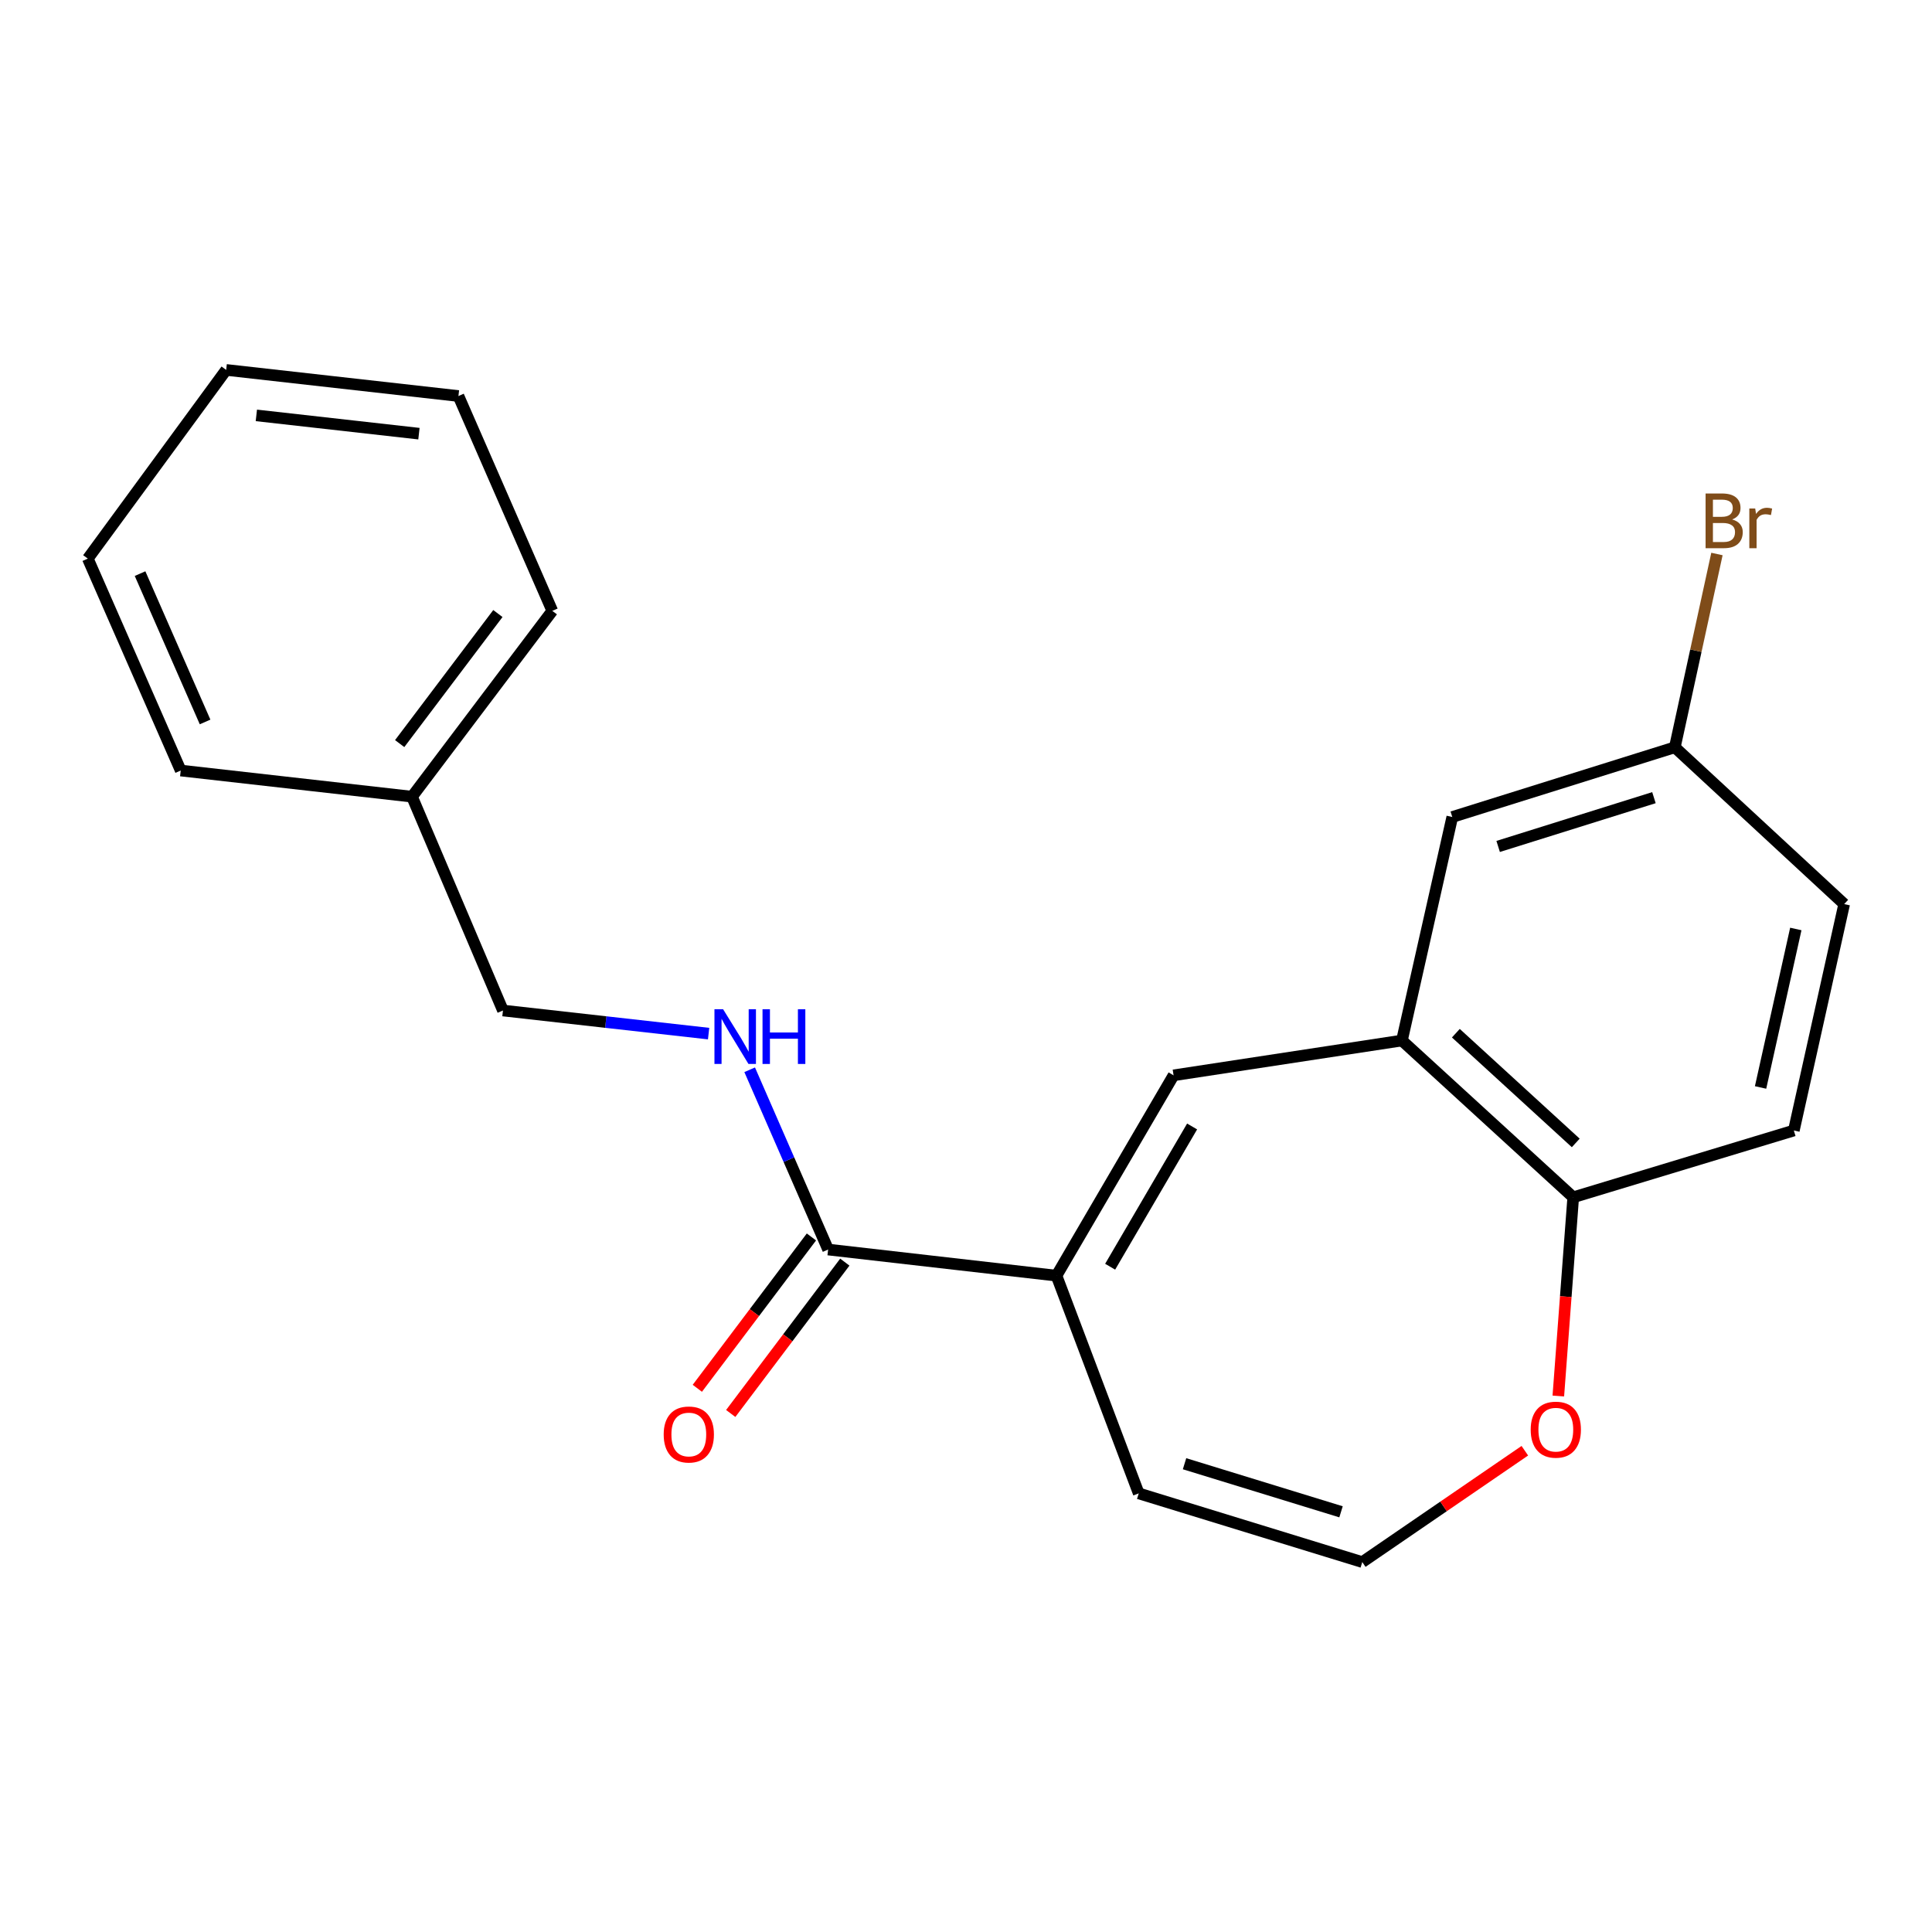 <?xml version='1.0' encoding='iso-8859-1'?>
<svg version='1.1' baseProfile='full'
              xmlns='http://www.w3.org/2000/svg'
                      xmlns:rdkit='http://www.rdkit.org/xml'
                      xmlns:xlink='http://www.w3.org/1999/xlink'
                  xml:space='preserve'
width='1000px' height='1000px' viewBox='0 0 1000 1000'>
<!-- END OF HEADER -->
<rect style='opacity:1.0;fill:#FFFFFF;stroke:none' width='1000' height='1000' x='0' y='0'> </rect>
<path class='bond-0' d='M 546.835,660.285 L 607.438,556.587' style='fill:none;fill-rule:evenodd;stroke:#000000;stroke-width:6px;stroke-linecap:butt;stroke-linejoin:miter;stroke-opacity:1' />
<path class='bond-0' d='M 574.612,655.651 L 617.034,583.062' style='fill:none;fill-rule:evenodd;stroke:#000000;stroke-width:6px;stroke-linecap:butt;stroke-linejoin:miter;stroke-opacity:1' />
<path class='bond-1' d='M 546.835,660.285 L 428.635,646.758' style='fill:none;fill-rule:evenodd;stroke:#000000;stroke-width:6px;stroke-linecap:butt;stroke-linejoin:miter;stroke-opacity:1' />
<path class='bond-7' d='M 546.835,660.285 L 589.401,772.977' style='fill:none;fill-rule:evenodd;stroke:#000000;stroke-width:6px;stroke-linecap:butt;stroke-linejoin:miter;stroke-opacity:1' />
<path class='bond-2' d='M 607.438,556.587 L 725.637,538.574' style='fill:none;fill-rule:evenodd;stroke:#000000;stroke-width:6px;stroke-linecap:butt;stroke-linejoin:miter;stroke-opacity:1' />
<path class='bond-3' d='M 428.635,646.758 L 408.332,600.233' style='fill:none;fill-rule:evenodd;stroke:#000000;stroke-width:6px;stroke-linecap:butt;stroke-linejoin:miter;stroke-opacity:1' />
<path class='bond-3' d='M 408.332,600.233 L 388.029,553.708' style='fill:none;fill-rule:evenodd;stroke:#0000FF;stroke-width:6px;stroke-linecap:butt;stroke-linejoin:miter;stroke-opacity:1' />
<path class='bond-9' d='M 419.994,640.243 L 390.465,679.413' style='fill:none;fill-rule:evenodd;stroke:#000000;stroke-width:6px;stroke-linecap:butt;stroke-linejoin:miter;stroke-opacity:1' />
<path class='bond-9' d='M 390.465,679.413 L 360.937,718.582' style='fill:none;fill-rule:evenodd;stroke:#FF0000;stroke-width:6px;stroke-linecap:butt;stroke-linejoin:miter;stroke-opacity:1' />
<path class='bond-9' d='M 437.277,653.272 L 407.748,692.442' style='fill:none;fill-rule:evenodd;stroke:#000000;stroke-width:6px;stroke-linecap:butt;stroke-linejoin:miter;stroke-opacity:1' />
<path class='bond-9' d='M 407.748,692.442 L 378.22,731.611' style='fill:none;fill-rule:evenodd;stroke:#FF0000;stroke-width:6px;stroke-linecap:butt;stroke-linejoin:miter;stroke-opacity:1' />
<path class='bond-4' d='M 725.637,538.574 L 814.293,619.715' style='fill:none;fill-rule:evenodd;stroke:#000000;stroke-width:6px;stroke-linecap:butt;stroke-linejoin:miter;stroke-opacity:1' />
<path class='bond-4' d='M 753.549,534.779 L 815.608,591.577' style='fill:none;fill-rule:evenodd;stroke:#000000;stroke-width:6px;stroke-linecap:butt;stroke-linejoin:miter;stroke-opacity:1' />
<path class='bond-8' d='M 725.637,538.574 L 751.694,422.876' style='fill:none;fill-rule:evenodd;stroke:#000000;stroke-width:6px;stroke-linecap:butt;stroke-linejoin:miter;stroke-opacity:1' />
<path class='bond-12' d='M 366.774,534.996 L 313.552,529.017' style='fill:none;fill-rule:evenodd;stroke:#0000FF;stroke-width:6px;stroke-linecap:butt;stroke-linejoin:miter;stroke-opacity:1' />
<path class='bond-12' d='M 313.552,529.017 L 260.33,523.039' style='fill:none;fill-rule:evenodd;stroke:#000000;stroke-width:6px;stroke-linecap:butt;stroke-linejoin:miter;stroke-opacity:1' />
<path class='bond-10' d='M 814.293,619.715 L 928.489,585.145' style='fill:none;fill-rule:evenodd;stroke:#000000;stroke-width:6px;stroke-linecap:butt;stroke-linejoin:miter;stroke-opacity:1' />
<path class='bond-21' d='M 814.293,619.715 L 810.439,671.146' style='fill:none;fill-rule:evenodd;stroke:#000000;stroke-width:6px;stroke-linecap:butt;stroke-linejoin:miter;stroke-opacity:1' />
<path class='bond-21' d='M 810.439,671.146 L 806.586,722.577' style='fill:none;fill-rule:evenodd;stroke:#FF0000;stroke-width:6px;stroke-linecap:butt;stroke-linejoin:miter;stroke-opacity:1' />
<path class='bond-5' d='M 705.112,808.533 L 589.401,772.977' style='fill:none;fill-rule:evenodd;stroke:#000000;stroke-width:6px;stroke-linecap:butt;stroke-linejoin:miter;stroke-opacity:1' />
<path class='bond-5' d='M 694.113,782.511 L 613.115,757.622' style='fill:none;fill-rule:evenodd;stroke:#000000;stroke-width:6px;stroke-linecap:butt;stroke-linejoin:miter;stroke-opacity:1' />
<path class='bond-6' d='M 705.112,808.533 L 747.182,779.714' style='fill:none;fill-rule:evenodd;stroke:#000000;stroke-width:6px;stroke-linecap:butt;stroke-linejoin:miter;stroke-opacity:1' />
<path class='bond-6' d='M 747.182,779.714 L 789.251,750.895' style='fill:none;fill-rule:evenodd;stroke:#FF0000;stroke-width:6px;stroke-linecap:butt;stroke-linejoin:miter;stroke-opacity:1' />
<path class='bond-11' d='M 751.694,422.876 L 866.888,386.803' style='fill:none;fill-rule:evenodd;stroke:#000000;stroke-width:6px;stroke-linecap:butt;stroke-linejoin:miter;stroke-opacity:1' />
<path class='bond-11' d='M 775.441,438.119 L 856.077,412.868' style='fill:none;fill-rule:evenodd;stroke:#000000;stroke-width:6px;stroke-linecap:butt;stroke-linejoin:miter;stroke-opacity:1' />
<path class='bond-22' d='M 928.489,585.145 L 954.545,467.955' style='fill:none;fill-rule:evenodd;stroke:#000000;stroke-width:6px;stroke-linecap:butt;stroke-linejoin:miter;stroke-opacity:1' />
<path class='bond-22' d='M 911.269,562.868 L 929.509,480.836' style='fill:none;fill-rule:evenodd;stroke:#000000;stroke-width:6px;stroke-linecap:butt;stroke-linejoin:miter;stroke-opacity:1' />
<path class='bond-13' d='M 866.888,386.803 L 954.545,467.955' style='fill:none;fill-rule:evenodd;stroke:#000000;stroke-width:6px;stroke-linecap:butt;stroke-linejoin:miter;stroke-opacity:1' />
<path class='bond-14' d='M 866.888,386.803 L 877.788,336.775' style='fill:none;fill-rule:evenodd;stroke:#000000;stroke-width:6px;stroke-linecap:butt;stroke-linejoin:miter;stroke-opacity:1' />
<path class='bond-14' d='M 877.788,336.775 L 888.689,286.748' style='fill:none;fill-rule:evenodd;stroke:#7F4C19;stroke-width:6px;stroke-linecap:butt;stroke-linejoin:miter;stroke-opacity:1' />
<path class='bond-15' d='M 260.33,523.039 L 213.255,412.354' style='fill:none;fill-rule:evenodd;stroke:#000000;stroke-width:6px;stroke-linecap:butt;stroke-linejoin:miter;stroke-opacity:1' />
<path class='bond-16' d='M 213.255,412.354 L 285.87,316.183' style='fill:none;fill-rule:evenodd;stroke:#000000;stroke-width:6px;stroke-linecap:butt;stroke-linejoin:miter;stroke-opacity:1' />
<path class='bond-16' d='M 206.874,384.886 L 257.705,317.567' style='fill:none;fill-rule:evenodd;stroke:#000000;stroke-width:6px;stroke-linecap:butt;stroke-linejoin:miter;stroke-opacity:1' />
<path class='bond-17' d='M 213.255,412.354 L 93.54,398.827' style='fill:none;fill-rule:evenodd;stroke:#000000;stroke-width:6px;stroke-linecap:butt;stroke-linejoin:miter;stroke-opacity:1' />
<path class='bond-19' d='M 285.87,316.183 L 237.291,204.982' style='fill:none;fill-rule:evenodd;stroke:#000000;stroke-width:6px;stroke-linecap:butt;stroke-linejoin:miter;stroke-opacity:1' />
<path class='bond-18' d='M 93.54,398.827 L 45.455,289.141' style='fill:none;fill-rule:evenodd;stroke:#000000;stroke-width:6px;stroke-linecap:butt;stroke-linejoin:miter;stroke-opacity:1' />
<path class='bond-18' d='M 106.15,373.684 L 72.49,296.903' style='fill:none;fill-rule:evenodd;stroke:#000000;stroke-width:6px;stroke-linecap:butt;stroke-linejoin:miter;stroke-opacity:1' />
<path class='bond-20' d='M 45.455,289.141 L 117.072,191.467' style='fill:none;fill-rule:evenodd;stroke:#000000;stroke-width:6px;stroke-linecap:butt;stroke-linejoin:miter;stroke-opacity:1' />
<path class='bond-23' d='M 237.291,204.982 L 117.072,191.467' style='fill:none;fill-rule:evenodd;stroke:#000000;stroke-width:6px;stroke-linecap:butt;stroke-linejoin:miter;stroke-opacity:1' />
<path class='bond-23' d='M 216.84,224.463 L 132.687,215.002' style='fill:none;fill-rule:evenodd;stroke:#000000;stroke-width:6px;stroke-linecap:butt;stroke-linejoin:miter;stroke-opacity:1' />
<path  class='atom-4' d='M 374.278 522.382
L 383.558 537.382
Q 384.478 538.862, 385.958 541.542
Q 387.438 544.222, 387.518 544.382
L 387.518 522.382
L 391.278 522.382
L 391.278 550.702
L 387.398 550.702
L 377.438 534.302
Q 376.278 532.382, 375.038 530.182
Q 373.838 527.982, 373.478 527.302
L 373.478 550.702
L 369.798 550.702
L 369.798 522.382
L 374.278 522.382
' fill='#0000FF'/>
<path  class='atom-4' d='M 394.678 522.382
L 398.518 522.382
L 398.518 534.422
L 412.998 534.422
L 412.998 522.382
L 416.838 522.382
L 416.838 550.702
L 412.998 550.702
L 412.998 537.622
L 398.518 537.622
L 398.518 550.702
L 394.678 550.702
L 394.678 522.382
' fill='#0000FF'/>
<path  class='atom-7' d='M 792.287 739.99
Q 792.287 733.19, 795.647 729.39
Q 799.007 725.59, 805.287 725.59
Q 811.567 725.59, 814.927 729.39
Q 818.287 733.19, 818.287 739.99
Q 818.287 746.87, 814.887 750.79
Q 811.487 754.67, 805.287 754.67
Q 799.047 754.67, 795.647 750.79
Q 792.287 746.91, 792.287 739.99
M 805.287 751.47
Q 809.607 751.47, 811.927 748.59
Q 814.287 745.67, 814.287 739.99
Q 814.287 734.43, 811.927 731.63
Q 809.607 728.79, 805.287 728.79
Q 800.967 728.79, 798.607 731.59
Q 796.287 734.39, 796.287 739.99
Q 796.287 745.71, 798.607 748.59
Q 800.967 751.47, 805.287 751.47
' fill='#FF0000'/>
<path  class='atom-10' d='M 343.525 742.491
Q 343.525 735.691, 346.885 731.891
Q 350.245 728.091, 356.525 728.091
Q 362.805 728.091, 366.165 731.891
Q 369.525 735.691, 369.525 742.491
Q 369.525 749.371, 366.125 753.291
Q 362.725 757.171, 356.525 757.171
Q 350.285 757.171, 346.885 753.291
Q 343.525 749.411, 343.525 742.491
M 356.525 753.971
Q 360.845 753.971, 363.165 751.091
Q 365.525 748.171, 365.525 742.491
Q 365.525 736.931, 363.165 734.131
Q 360.845 731.291, 356.525 731.291
Q 352.205 731.291, 349.845 734.091
Q 347.525 736.891, 347.525 742.491
Q 347.525 748.211, 349.845 751.091
Q 352.205 753.971, 356.525 753.971
' fill='#FF0000'/>
<path  class='atom-15' d='M 896.568 268.869
Q 899.288 269.629, 900.648 271.309
Q 902.048 272.949, 902.048 275.389
Q 902.048 279.309, 899.528 281.549
Q 897.048 283.749, 892.328 283.749
L 882.808 283.749
L 882.808 255.429
L 891.168 255.429
Q 896.008 255.429, 898.448 257.389
Q 900.888 259.349, 900.888 262.949
Q 900.888 267.229, 896.568 268.869
M 886.608 258.629
L 886.608 267.509
L 891.168 267.509
Q 893.968 267.509, 895.408 266.389
Q 896.888 265.229, 896.888 262.949
Q 896.888 258.629, 891.168 258.629
L 886.608 258.629
M 892.328 280.549
Q 895.088 280.549, 896.568 279.229
Q 898.048 277.909, 898.048 275.389
Q 898.048 273.069, 896.408 271.909
Q 894.808 270.709, 891.728 270.709
L 886.608 270.709
L 886.608 280.549
L 892.328 280.549
' fill='#7F4C19'/>
<path  class='atom-15' d='M 908.488 263.189
L 908.928 266.029
Q 911.088 262.829, 914.608 262.829
Q 915.728 262.829, 917.248 263.229
L 916.648 266.589
Q 914.928 266.189, 913.968 266.189
Q 912.288 266.189, 911.168 266.869
Q 910.088 267.509, 909.208 269.069
L 909.208 283.749
L 905.448 283.749
L 905.448 263.189
L 908.488 263.189
' fill='#7F4C19'/>
</svg>
